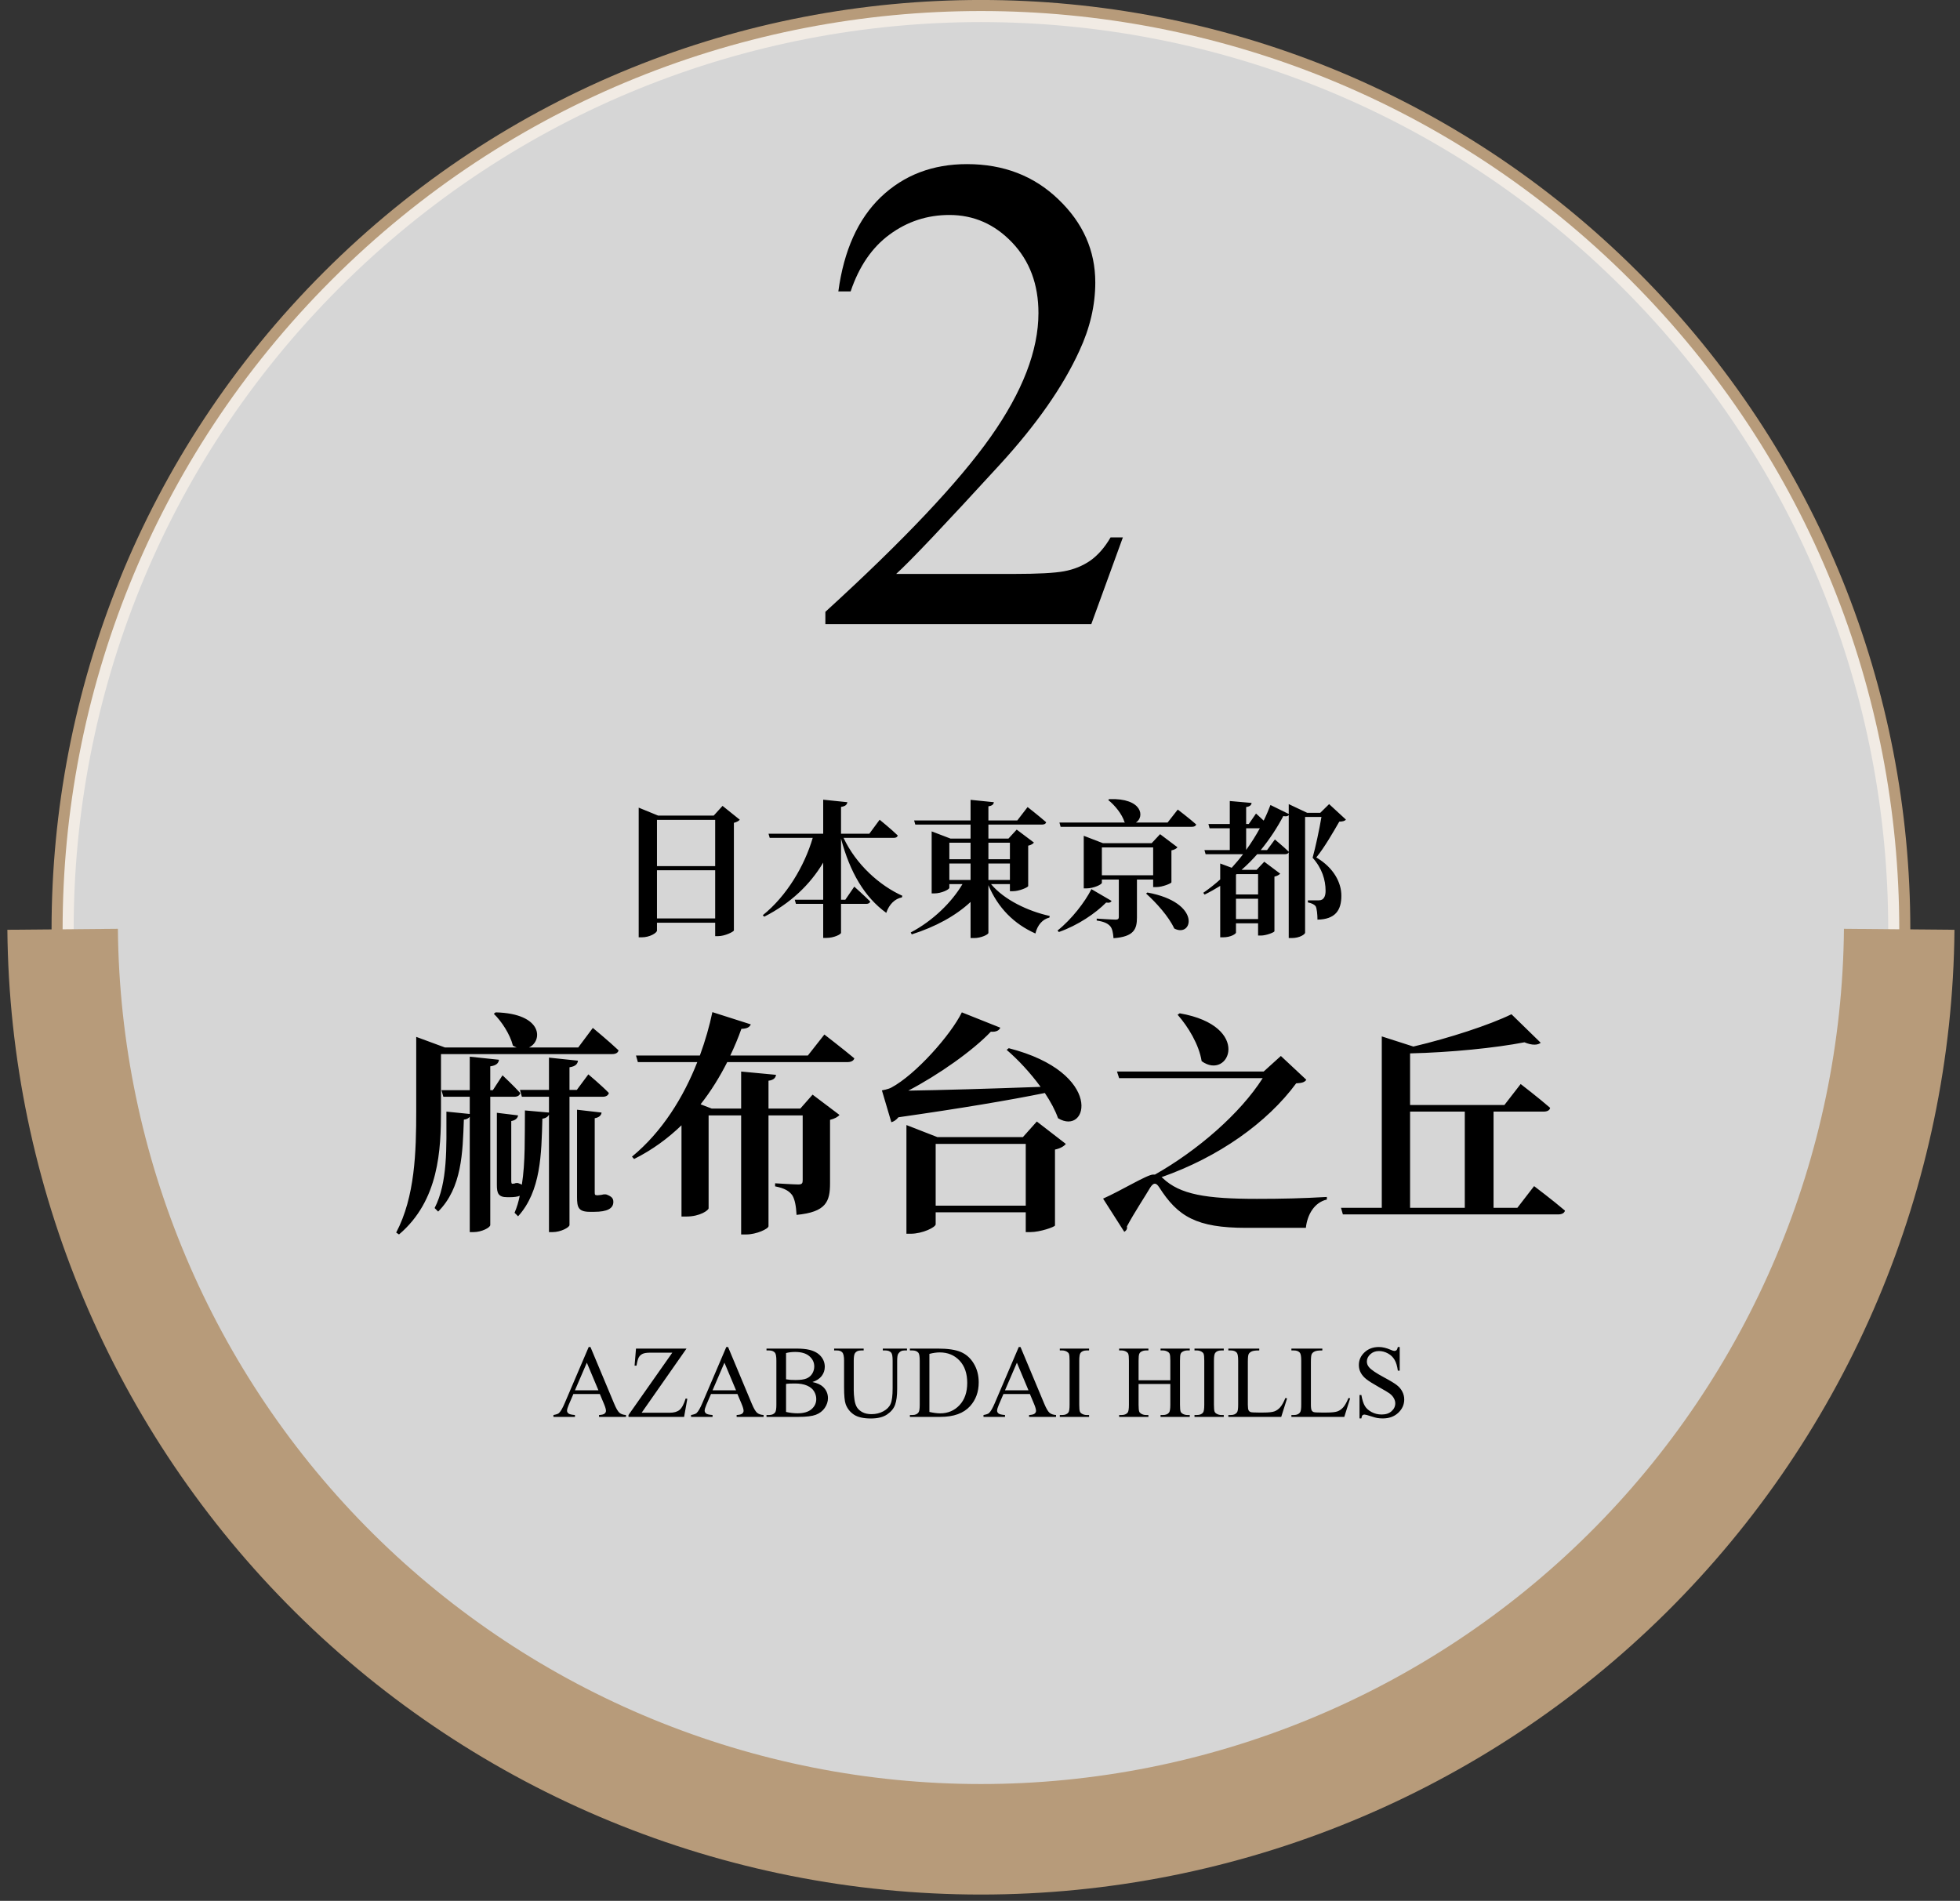<svg width="266" height="258" viewBox="0 0 266 258" fill="none" xmlns="http://www.w3.org/2000/svg">
<rect x="0" y="0" width="266" height="258" fill="#333333" stroke="none"/>
<path d="M221.254 214.254C269.925 165.583 269.925 86.671 221.254 38C172.583 -10.671 93.672 -10.671 45.001 38C-3.67 86.671 -3.67 165.583 45.001 214.254C93.672 262.925 172.583 262.925 221.254 214.254Z" stroke="#B79B7A" stroke-width="3" stroke-miterlimit="10"/>
<path opacity="0.8" d="M221.254 214.254C269.925 165.583 269.925 86.671 221.254 38C172.583 -10.671 93.672 -10.671 45.001 38C-3.67 86.671 -3.67 165.583 45.001 214.254C93.672 262.925 172.583 262.925 221.254 214.254Z" fill="white"/>
<path d="M8.5 126.131C8.794 158.99 22.054 190.403 45.394 213.535C68.734 236.667 100.264 249.644 133.125 249.644C165.986 249.644 197.516 236.667 220.856 213.535C244.196 190.403 257.456 158.99 257.75 126.131" stroke="#B79B7A" stroke-width="15" stroke-miterlimit="10"/>
<path d="M89.16 124.661H97.06V118.121H89.16V124.661ZM97.06 111.281H89.16V117.561H97.06V111.281ZM98.06 109.381L100.4 111.261C100.26 111.421 100 111.581 99.6 111.681V126.281C99.58 126.461 98.38 127.061 97.46 127.061H97.06V125.241H89.16V126.301C89.16 126.621 88.18 127.221 87.1 127.221H86.68V109.621L89.32 110.701H96.86L98.06 109.381ZM121.3 113.721H114.48C116.18 117.341 119.38 120.201 122.46 121.581L122.4 121.801C121.46 121.981 120.66 122.741 120.28 123.901C117.34 121.781 115.34 118.381 114.14 113.821V122.121H114.72L115.94 120.341C115.94 120.341 117.3 121.561 118.1 122.361C118.04 122.581 117.84 122.681 117.56 122.681H114.14V126.601C114.14 126.821 113.16 127.301 112.18 127.301H111.72V122.681H108.02L107.86 122.121H111.72V117.081C109.92 120.101 107.26 122.621 103.72 124.421L103.52 124.221C106.76 121.621 109.18 117.541 110.3 113.721H104.46L104.3 113.161H111.72V108.541L115 108.881C114.94 109.201 114.78 109.421 114.14 109.521V113.161H117.98L119.38 111.261C119.38 111.261 120.96 112.541 121.84 113.401C121.78 113.621 121.6 113.721 121.3 113.721ZM128.84 117.201V119.441H131.72V117.201H128.84ZM131.72 114.381H128.84V116.621H131.72V114.381ZM137.06 114.381H134.14V116.621H137.06V114.381ZM134.14 119.441H137.06V117.201H134.14V119.441ZM137.06 120.001H134.5C136.28 122.141 139.54 123.681 142.46 124.321L142.42 124.541C141.5 124.761 140.8 125.541 140.52 126.701C137.6 125.401 135.44 123.221 134.14 120.141V126.621C134.14 126.841 133.14 127.321 132.22 127.321H131.72V122.421C129.68 124.321 126.94 125.801 123.74 126.821L123.6 126.561C126.64 124.961 129.18 122.441 130.62 120.001H128.84V120.501C128.84 120.721 127.78 121.261 126.8 121.261H126.44V112.841L129 113.821H131.72V111.921H124.22L124.06 111.361H131.72V108.561L134.88 108.881C134.84 109.161 134.68 109.361 134.14 109.441V111.361H138.06L139.46 109.541C139.46 109.541 141.02 110.761 141.98 111.601C141.92 111.821 141.7 111.921 141.4 111.921H134.14V113.821H136.86L137.98 112.601L140.32 114.361C140.2 114.521 139.94 114.701 139.54 114.781V120.261C139.52 120.441 138.32 120.961 137.48 120.961H137.06V120.001ZM148.12 120.681L150.86 122.281C150.76 122.461 150.58 122.581 150.12 122.501C148.68 123.961 146.28 125.601 143.7 126.501L143.52 126.301C145.42 124.801 147.28 122.381 148.12 120.681ZM149.54 118.801H156.5V115.021H149.54V118.801ZM156.5 119.381H154.3V124.541C154.3 126.101 153.9 127.141 151.12 127.341C151.06 126.601 150.96 126.061 150.68 125.721C150.38 125.381 149.92 125.101 148.84 124.941V124.681C148.84 124.681 150.96 124.821 151.4 124.821C151.74 124.821 151.84 124.701 151.84 124.461V119.381H149.54V119.821C149.54 120.041 148.44 120.581 147.42 120.581H147.08V113.441L149.68 114.441H156.3L157.44 113.221L159.8 115.001C159.68 115.161 159.4 115.341 158.98 115.421V119.761C158.96 119.901 157.76 120.401 156.94 120.401H156.5V119.381ZM155.54 121.281L155.72 121.141C163.16 122.501 161.86 127.361 159.36 126.021C158.62 124.401 156.9 122.501 155.54 121.281ZM158.46 111.641L159.84 109.881C159.84 109.881 161.42 111.081 162.34 111.901C162.28 112.121 162.06 112.221 161.76 112.221H143.94L143.78 111.641H152.7L152.62 111.601C152.28 110.481 151.28 109.281 150.4 108.581L150.54 108.461C155.08 108.301 155.36 110.901 154.16 111.641H158.46ZM171.96 115.381L173.02 113.941C173.02 113.941 174.2 114.921 174.9 115.601V110.641C174.76 110.781 174.56 110.841 174.16 110.761C173.38 112.261 172.36 113.841 171.1 115.381H171.96ZM170.98 112.421H169.12V115.361C169.82 114.401 170.44 113.401 170.98 112.421ZM170.74 118.641H167.82L167.74 118.721V121.401H170.74V118.641ZM167.74 124.741H170.74V121.981H167.74V124.741ZM180.38 109.141L182.66 111.241C182.5 111.441 182.24 111.501 181.76 111.521C181 112.841 179.74 115.041 178.64 116.381C181.06 117.801 182.04 119.861 182.04 121.541C182.06 123.561 181.2 124.781 178.8 124.821C178.8 124.161 178.72 123.261 178.54 122.981C178.36 122.761 178 122.581 177.5 122.481V122.201H178.96C179.16 122.201 179.26 122.181 179.42 122.101C179.72 121.921 179.9 121.561 179.9 120.901C179.9 119.441 179.42 117.841 178.14 116.421C178.52 115.061 179.06 112.561 179.34 110.881H177.12V126.601C177.12 126.781 176.44 127.321 175.3 127.321H174.9V115.681C174.82 115.861 174.64 115.941 174.38 115.941H170.62C169.98 116.661 169.28 117.381 168.5 118.061H170.54L171.58 116.961L173.74 118.581C173.62 118.721 173.34 118.901 172.96 118.981V126.401C172.94 126.541 171.86 126.981 171.12 126.981H170.74V125.321H167.74V126.581C167.74 126.741 167.06 127.221 165.98 127.221H165.6V120.241C164.92 120.661 164.22 121.061 163.48 121.421L163.3 121.181C164.1 120.621 164.88 120.021 165.6 119.361V117.201L167.16 117.781C167.7 117.181 168.22 116.581 168.7 115.941H163.62L163.46 115.381H166.9V112.421H164.16L164 111.841H166.9V108.721L169.86 108.981C169.82 109.261 169.66 109.461 169.12 109.541V111.841H169.48L170.46 110.421C170.46 110.421 170.98 110.881 171.5 111.381C171.86 110.661 172.16 109.941 172.42 109.261L174.9 110.481V109.141L177.4 110.321H179.18L180.38 109.141Z" fill="black"/>
<path d="M69.8 148.862H66.536V166.27C66.536 166.622 65.352 167.23 64.296 167.23H63.752V151.582C63.592 151.774 63.336 151.934 62.952 151.966C62.792 156.446 62.696 161.214 59.464 164.446L58.984 163.966C60.776 160.478 60.584 155.774 60.584 150.878L63.752 151.198V148.862H60.168L59.912 147.966H63.752V143.422L67.72 143.838C67.656 144.286 67.4 144.606 66.536 144.734V147.966H66.888L68.2 145.95C68.2 145.95 69.736 147.39 70.6 148.35C70.536 148.702 70.216 148.862 69.8 148.862ZM81.8 148.862H77.288V166.27C77.288 166.59 76.104 167.23 75.016 167.23H74.504V151.294C74.376 151.55 74.088 151.774 73.608 151.838C73.48 156.638 73.416 161.662 70.312 165.086L69.832 164.606C70.152 163.87 70.376 163.102 70.536 162.302C70.248 162.43 69.768 162.494 69.192 162.494H68.84C67.624 162.494 67.432 161.95 67.432 160.83V151.038L70.312 151.39C70.248 151.774 69.96 152.062 69.384 152.158V160.254C69.384 160.574 69.448 160.67 69.512 160.67H69.544C69.672 160.67 69.896 160.638 69.992 160.574H70.312L70.376 160.606C70.568 160.67 70.728 160.734 70.824 160.798C71.304 157.758 71.208 154.334 71.24 150.718L74.504 151.006V148.862H70.824L70.568 147.934H74.504V143.55L78.44 143.966C78.376 144.414 78.12 144.734 77.288 144.862V147.934H78.28L79.848 145.822C79.848 145.822 81.608 147.294 82.632 148.35C82.536 148.702 82.216 148.862 81.8 148.862ZM82.216 162.11L82.344 162.142C82.984 162.398 83.24 162.622 83.24 163.134C83.24 164.03 82.408 164.478 80.648 164.478H80.04C78.472 164.478 78.312 163.838 78.312 162.462V150.622L81.64 151.006C81.608 151.39 81.288 151.678 80.712 151.774V161.79C80.712 162.11 80.744 162.206 80.872 162.206H80.904C80.904 162.206 80.968 162.238 81.032 162.238C81.128 162.238 81.32 162.206 81.384 162.206C81.544 162.206 81.768 162.142 81.928 162.11H82.216ZM78.472 142.174L80.456 139.518C80.456 139.518 82.664 141.342 83.944 142.558C83.88 142.91 83.528 143.07 83.08 143.07H59.848V150.75C59.848 156.03 59.592 162.942 54.152 167.55L53.768 167.294C56.328 162.43 56.488 156.318 56.488 150.75V140.734L60.392 142.174H70.12C69.96 142.11 69.768 142.014 69.608 141.918C69.224 140.382 68.072 138.622 67.016 137.598L67.272 137.406C73.736 137.566 73.672 141.31 71.784 142.174H78.472ZM109.64 143.262L111.88 140.414C111.88 140.414 114.376 142.334 115.944 143.646C115.848 143.998 115.464 144.158 115.016 144.158H98.696C97.704 146.11 96.52 148.062 95.08 149.886L96.584 150.462H100.584V145.438L105.32 145.886C105.256 146.27 105.032 146.59 104.296 146.686V150.462H108.616L110.28 148.574L113.928 151.326C113.736 151.582 113.288 151.838 112.648 151.998V160.606C112.648 163.07 112.136 164.51 108.104 164.894C108.04 163.71 107.88 162.814 107.528 162.238C107.112 161.662 106.504 161.278 105.192 161.022V160.606C105.192 160.606 107.752 160.766 108.328 160.766C108.84 160.766 108.936 160.606 108.936 160.19V151.39H104.296V166.43C104.296 166.782 102.664 167.55 101.288 167.55H100.584V151.39H96.168V163.998C96.168 164.254 95.016 165.118 93.16 165.118H92.488V152.734C90.664 154.494 88.552 156.062 86.056 157.31L85.768 156.99C89.864 153.63 92.776 148.894 94.632 144.158H86.568L86.312 143.262H94.984C95.72 141.246 96.296 139.23 96.68 137.374L101.896 139.038C101.736 139.39 101.448 139.614 100.616 139.646C100.2 140.83 99.688 142.046 99.112 143.262H109.64ZM126.984 163.646H139.208V155.262H126.984V163.646ZM138.824 154.334L140.712 152.222L144.648 155.262C144.424 155.55 143.944 155.87 143.176 156.03V166.334C143.144 166.526 141.16 167.23 139.848 167.23H139.208V164.542H126.984V166.174C126.984 166.558 125.224 167.454 123.592 167.454H123.016V152.702L127.208 154.334H138.824ZM136.616 142.494L136.904 142.27C149.896 145.598 147.688 154.27 143.592 151.774C143.208 150.686 142.568 149.502 141.8 148.35C137.096 149.31 130.248 150.462 121.928 151.646C121.64 151.998 121.32 152.222 120.968 152.318L119.688 147.998C119.688 147.998 120.584 147.838 120.968 147.614C124.264 145.854 129.032 140.478 130.536 137.406L135.752 139.486C135.624 139.838 135.208 140.094 134.472 140.03C132.008 142.622 127.368 145.886 123.272 148.03C127.56 147.966 134.248 147.774 141.224 147.518C139.848 145.63 138.184 143.838 136.616 142.494ZM159.816 137.726L160.104 137.534C170.024 139.262 166.824 146.75 163.08 144.03C162.728 141.79 161.256 139.358 159.816 137.726ZM157.64 159.774L157.8 159.902C160.136 162.142 163.72 162.718 170.568 162.718C173.992 162.718 176.68 162.654 180.072 162.462V162.814C178.376 163.198 177.416 164.862 177.224 166.654H169.128C162.376 166.654 159.848 165.118 157.32 161.15C156.872 160.446 156.52 160.542 156.104 161.182C155.496 162.238 153.96 164.542 152.936 166.462C153.032 166.782 152.84 167.038 152.584 167.198L149.704 162.686C152.104 161.63 155.688 159.422 156.488 159.422H156.744C162.504 156.158 168.296 151.166 171.368 146.334H151.88L151.592 145.438H171.496L173.832 143.326L177.288 146.558C177.064 146.878 176.712 147.006 175.912 147.038C171.976 152.382 165.384 157.054 157.64 159.774ZM191.368 150.878V163.934H198.792V150.878H191.368ZM205.928 163.934L208.2 160.99C208.2 160.99 210.824 162.974 212.392 164.318C212.296 164.67 211.944 164.83 211.464 164.83H182.248L181.992 163.934H187.528V140.67L191.816 142.046C196.712 140.894 202.184 139.102 205.128 137.662L209.096 141.534C208.712 141.854 207.944 141.918 206.888 141.47C202.92 142.238 196.872 142.846 191.368 142.974V149.982H204.168L206.376 147.134C206.376 147.134 208.872 149.054 210.376 150.366C210.312 150.718 209.96 150.878 209.48 150.878H202.696V163.934H205.928Z" fill="black"/>
<path d="M152.391 72.937L148.105 84.711H112.015V83.042C122.632 73.358 130.105 65.448 134.436 59.313C138.767 53.177 140.932 47.569 140.932 42.486C140.932 38.606 139.744 35.418 137.368 32.922C134.992 30.426 132.15 29.178 128.842 29.178C125.835 29.178 123.128 30.065 120.722 31.839C118.346 33.584 116.587 36.155 115.444 39.553H113.775C114.526 33.99 116.451 29.719 119.549 26.742C122.677 23.764 126.571 22.276 131.233 22.276C136.195 22.276 140.331 23.869 143.639 27.057C146.977 30.245 148.646 34.005 148.646 38.336C148.646 41.433 147.925 44.531 146.481 47.629C144.255 52.501 140.646 57.659 135.654 63.102C128.165 71.282 123.489 76.215 121.624 77.899H137.594C140.842 77.899 143.113 77.779 144.406 77.538C145.729 77.297 146.917 76.816 147.97 76.094C149.022 75.343 149.94 74.29 150.722 72.937H152.391Z" fill="black"/>
<path d="M81.405 189.207H77.816L77.188 190.67C77.033 191.03 76.955 191.299 76.955 191.477C76.955 191.618 77.021 191.743 77.153 191.853C77.29 191.957 77.582 192.026 78.028 192.058V192.311H75.109V192.058C75.497 191.989 75.747 191.9 75.861 191.791C76.094 191.572 76.351 191.128 76.634 190.458L79.894 182.829H80.134L83.36 190.54C83.62 191.16 83.855 191.563 84.064 191.75C84.279 191.932 84.575 192.035 84.953 192.058V192.311H81.296V192.058C81.665 192.039 81.913 191.978 82.041 191.873C82.173 191.768 82.239 191.641 82.239 191.49C82.239 191.29 82.148 190.973 81.966 190.54L81.405 189.207ZM81.214 188.701L79.642 184.955L78.028 188.701H81.214ZM93.17 183.041L87.079 191.75H90.88C91.463 191.75 91.91 191.622 92.22 191.367C92.534 191.112 92.812 190.595 93.054 189.815L93.279 189.856L92.842 192.311H85.295V192.058L91.242 183.595H88.275C87.783 183.595 87.425 183.649 87.202 183.759C86.983 183.864 86.815 184.019 86.696 184.224C86.582 184.424 86.478 184.802 86.382 185.358H86.122L86.314 183.041H93.17ZM100.081 189.207H96.492L95.863 190.67C95.708 191.03 95.631 191.299 95.631 191.477C95.631 191.618 95.697 191.743 95.829 191.853C95.966 191.957 96.257 192.026 96.704 192.058V192.311H93.785V192.058C94.172 191.989 94.423 191.9 94.537 191.791C94.769 191.572 95.027 191.128 95.31 190.458L98.57 182.829H98.81L102.036 190.54C102.296 191.16 102.531 191.563 102.74 191.75C102.954 191.932 103.251 192.035 103.629 192.058V192.311H99.972V192.058C100.341 192.039 100.589 191.978 100.717 191.873C100.849 191.768 100.915 191.641 100.915 191.49C100.915 191.29 100.824 190.973 100.642 190.54L100.081 189.207ZM99.89 188.701L98.317 184.955L96.704 188.701H99.89ZM110.26 187.58C110.902 187.717 111.383 187.936 111.702 188.236C112.144 188.656 112.365 189.168 112.365 189.774C112.365 190.235 112.219 190.677 111.928 191.101C111.636 191.52 111.235 191.827 110.725 192.023C110.219 192.215 109.444 192.311 108.4 192.311H104.025V192.058H104.374C104.761 192.058 105.039 191.935 105.208 191.688C105.313 191.529 105.365 191.189 105.365 190.67V184.682C105.365 184.107 105.299 183.745 105.167 183.595C104.989 183.394 104.725 183.294 104.374 183.294H104.025V183.041H108.031C108.779 183.041 109.378 183.096 109.829 183.205C110.513 183.369 111.035 183.661 111.395 184.08C111.755 184.495 111.935 184.973 111.935 185.516C111.935 185.98 111.793 186.397 111.511 186.767C111.228 187.131 110.811 187.402 110.26 187.58ZM106.678 187.211C106.846 187.243 107.038 187.268 107.252 187.286C107.471 187.3 107.71 187.307 107.97 187.307C108.635 187.307 109.134 187.236 109.467 187.095C109.804 186.949 110.062 186.728 110.239 186.432C110.417 186.135 110.506 185.812 110.506 185.461C110.506 184.919 110.285 184.456 109.843 184.073C109.401 183.69 108.756 183.499 107.908 183.499C107.452 183.499 107.042 183.549 106.678 183.649V187.211ZM106.678 191.641C107.206 191.764 107.728 191.825 108.243 191.825C109.068 191.825 109.697 191.641 110.13 191.271C110.563 190.898 110.779 190.438 110.779 189.891C110.779 189.531 110.681 189.184 110.485 188.852C110.289 188.519 109.97 188.257 109.528 188.065C109.086 187.874 108.539 187.778 107.888 187.778C107.605 187.778 107.364 187.783 107.163 187.792C106.963 187.801 106.801 187.817 106.678 187.84V191.641ZM119.81 183.294V183.041H123.091V183.294H122.742C122.378 183.294 122.097 183.447 121.901 183.752C121.806 183.893 121.758 184.221 121.758 184.736V188.496C121.758 189.426 121.664 190.148 121.478 190.663C121.295 191.174 120.933 191.613 120.391 191.982C119.853 192.347 119.119 192.529 118.189 192.529C117.178 192.529 116.41 192.354 115.886 192.003C115.362 191.652 114.99 191.18 114.771 190.588C114.626 190.182 114.553 189.421 114.553 188.305V184.682C114.553 184.112 114.473 183.738 114.313 183.561C114.159 183.383 113.906 183.294 113.555 183.294H113.206V183.041H117.212V183.294H116.856C116.474 183.294 116.2 183.415 116.036 183.656C115.922 183.82 115.865 184.162 115.865 184.682V188.722C115.865 189.082 115.897 189.494 115.961 189.959C116.029 190.424 116.15 190.786 116.323 191.046C116.496 191.306 116.745 191.52 117.068 191.688C117.396 191.857 117.798 191.941 118.271 191.941C118.878 191.941 119.42 191.809 119.898 191.545C120.377 191.281 120.703 190.943 120.876 190.533C121.054 190.118 121.143 189.419 121.143 188.435V184.682C121.143 184.103 121.079 183.741 120.951 183.595C120.773 183.394 120.509 183.294 120.158 183.294H119.81ZM123.487 192.311V192.058H123.836C124.228 192.058 124.506 191.932 124.67 191.682C124.77 191.531 124.82 191.194 124.82 190.67V184.682C124.82 184.103 124.757 183.741 124.629 183.595C124.451 183.394 124.187 183.294 123.836 183.294H123.487V183.041H127.261C128.646 183.041 129.699 183.198 130.419 183.513C131.144 183.827 131.725 184.351 132.162 185.085C132.604 185.819 132.825 186.666 132.825 187.628C132.825 188.918 132.433 189.995 131.649 190.861C130.77 191.827 129.43 192.311 127.63 192.311H123.487ZM126.133 191.641C126.712 191.768 127.197 191.832 127.589 191.832C128.646 191.832 129.523 191.461 130.221 190.718C130.918 189.975 131.267 188.968 131.267 187.696C131.267 186.416 130.918 185.406 130.221 184.668C129.523 183.93 128.628 183.561 127.534 183.561C127.124 183.561 126.657 183.627 126.133 183.759V191.641ZM139.771 189.207H136.182L135.553 190.67C135.398 191.03 135.32 191.299 135.32 191.477C135.32 191.618 135.386 191.743 135.519 191.853C135.655 191.957 135.947 192.026 136.394 192.058V192.311H133.475V192.058C133.862 191.989 134.113 191.9 134.227 191.791C134.459 191.572 134.716 191.128 134.999 190.458L138.26 182.829H138.499L141.726 190.54C141.985 191.16 142.22 191.563 142.43 191.75C142.644 191.932 142.94 192.035 143.318 192.058V192.311H139.661V192.058C140.03 192.039 140.279 191.978 140.406 191.873C140.538 191.768 140.604 191.641 140.604 191.49C140.604 191.29 140.513 190.973 140.331 190.54L139.771 189.207ZM139.579 188.701L138.007 184.955L136.394 188.701H139.579ZM147.803 192.058V192.311H143.831V192.058H144.159C144.542 192.058 144.82 191.946 144.993 191.723C145.103 191.577 145.157 191.226 145.157 190.67V184.682C145.157 184.212 145.128 183.902 145.068 183.752C145.023 183.638 144.929 183.54 144.788 183.458C144.588 183.349 144.378 183.294 144.159 183.294H143.831V183.041H147.803V183.294H147.468C147.09 183.294 146.814 183.406 146.641 183.629C146.527 183.775 146.47 184.126 146.47 184.682V190.67C146.47 191.139 146.499 191.449 146.559 191.6C146.604 191.714 146.7 191.812 146.846 191.894C147.042 192.003 147.249 192.058 147.468 192.058H147.803ZM154.522 187.341H158.829V184.688C158.829 184.215 158.799 183.902 158.74 183.752C158.695 183.638 158.599 183.54 158.453 183.458C158.257 183.349 158.05 183.294 157.831 183.294H157.503V183.041H161.468V183.294H161.14C160.921 183.294 160.714 183.346 160.518 183.451C160.372 183.524 160.271 183.636 160.217 183.786C160.167 183.932 160.142 184.233 160.142 184.688V190.67C160.142 191.139 160.171 191.449 160.23 191.6C160.276 191.714 160.369 191.812 160.511 191.894C160.711 192.003 160.921 192.058 161.14 192.058H161.468V192.311H157.503V192.058H157.831C158.209 192.058 158.485 191.946 158.658 191.723C158.772 191.577 158.829 191.226 158.829 190.67V187.847H154.522V190.67C154.522 191.139 154.552 191.449 154.611 191.6C154.657 191.714 154.753 191.812 154.898 191.894C155.094 192.003 155.302 192.058 155.521 192.058H155.855V192.311H151.884V192.058H152.212C152.595 192.058 152.873 191.946 153.046 191.723C153.155 191.577 153.21 191.226 153.21 190.67V184.688C153.21 184.215 153.18 183.902 153.121 183.752C153.076 183.638 152.982 183.54 152.841 183.458C152.64 183.349 152.431 183.294 152.212 183.294H151.884V183.041H155.855V183.294H155.521C155.302 183.294 155.094 183.346 154.898 183.451C154.757 183.524 154.659 183.636 154.604 183.786C154.55 183.932 154.522 184.233 154.522 184.688V187.341ZM166.082 192.058V192.311H162.11V192.058H162.438C162.821 192.058 163.099 191.946 163.272 191.723C163.382 191.577 163.437 191.226 163.437 190.67V184.682C163.437 184.212 163.407 183.902 163.348 183.752C163.302 183.638 163.209 183.54 163.067 183.458C162.867 183.349 162.657 183.294 162.438 183.294H162.11V183.041H166.082V183.294H165.747C165.369 183.294 165.093 183.406 164.92 183.629C164.806 183.775 164.749 184.126 164.749 184.682V190.67C164.749 191.139 164.779 191.449 164.838 191.6C164.883 191.714 164.979 191.812 165.125 191.894C165.321 192.003 165.528 192.058 165.747 192.058H166.082ZM174.449 189.747L174.675 189.795L173.882 192.311H166.704V192.058H167.053C167.445 192.058 167.725 191.93 167.894 191.675C167.989 191.529 168.037 191.192 168.037 190.663V184.682C168.037 184.103 167.973 183.741 167.846 183.595C167.668 183.394 167.404 183.294 167.053 183.294H166.704V183.041H170.901V183.294C170.409 183.289 170.063 183.335 169.862 183.431C169.666 183.526 169.532 183.647 169.459 183.793C169.386 183.939 169.35 184.287 169.35 184.839V190.663C169.35 191.041 169.386 191.301 169.459 191.442C169.514 191.538 169.598 191.609 169.712 191.654C169.826 191.7 170.181 191.723 170.778 191.723H171.455C172.166 191.723 172.665 191.67 172.952 191.565C173.239 191.461 173.501 191.276 173.738 191.012C173.975 190.743 174.212 190.321 174.449 189.747ZM183.008 189.747L183.233 189.795L182.44 192.311H175.263V192.058H175.611C176.003 192.058 176.284 191.93 176.452 191.675C176.548 191.529 176.596 191.192 176.596 190.663V184.682C176.596 184.103 176.532 183.741 176.404 183.595C176.227 183.394 175.962 183.294 175.611 183.294H175.263V183.041H179.46V183.294C178.968 183.289 178.621 183.335 178.421 183.431C178.225 183.526 178.09 183.647 178.018 183.793C177.945 183.939 177.908 184.287 177.908 184.839V190.663C177.908 191.041 177.945 191.301 178.018 191.442C178.072 191.538 178.157 191.609 178.271 191.654C178.384 191.7 178.74 191.723 179.337 191.723H180.014C180.725 191.723 181.224 191.67 181.511 191.565C181.798 191.461 182.06 191.276 182.297 191.012C182.534 190.743 182.771 190.321 183.008 189.747ZM189.96 182.829V186.035H189.707C189.625 185.42 189.477 184.93 189.263 184.565C189.053 184.201 188.752 183.911 188.36 183.697C187.968 183.483 187.563 183.376 187.144 183.376C186.67 183.376 186.278 183.522 185.968 183.813C185.658 184.101 185.503 184.429 185.503 184.798C185.503 185.08 185.601 185.338 185.797 185.57C186.079 185.912 186.752 186.368 187.813 186.938C188.679 187.402 189.27 187.76 189.584 188.011C189.903 188.257 190.147 188.549 190.315 188.886C190.489 189.223 190.575 189.576 190.575 189.945C190.575 190.647 190.302 191.253 189.755 191.764C189.213 192.27 188.513 192.522 187.656 192.522C187.387 192.522 187.134 192.502 186.897 192.461C186.756 192.438 186.462 192.356 186.016 192.215C185.574 192.069 185.293 191.996 185.175 191.996C185.061 191.996 184.97 192.03 184.901 192.099C184.838 192.167 184.79 192.308 184.758 192.522H184.505V189.344H184.758C184.876 190.009 185.036 190.508 185.236 190.841C185.437 191.169 185.742 191.442 186.152 191.661C186.567 191.88 187.021 191.989 187.513 191.989C188.082 191.989 188.531 191.839 188.859 191.538C189.192 191.237 189.358 190.882 189.358 190.472C189.358 190.244 189.295 190.014 189.167 189.781C189.044 189.549 188.85 189.332 188.586 189.132C188.408 188.995 187.923 188.706 187.13 188.264C186.337 187.817 185.772 187.462 185.435 187.197C185.102 186.933 184.849 186.641 184.676 186.322C184.503 186.003 184.416 185.652 184.416 185.27C184.416 184.604 184.671 184.032 185.182 183.554C185.692 183.071 186.341 182.829 187.13 182.829C187.622 182.829 188.144 182.95 188.695 183.191C188.951 183.305 189.131 183.362 189.235 183.362C189.354 183.362 189.45 183.328 189.522 183.26C189.6 183.187 189.661 183.043 189.707 182.829H189.96Z" fill="black"/>
</svg>

